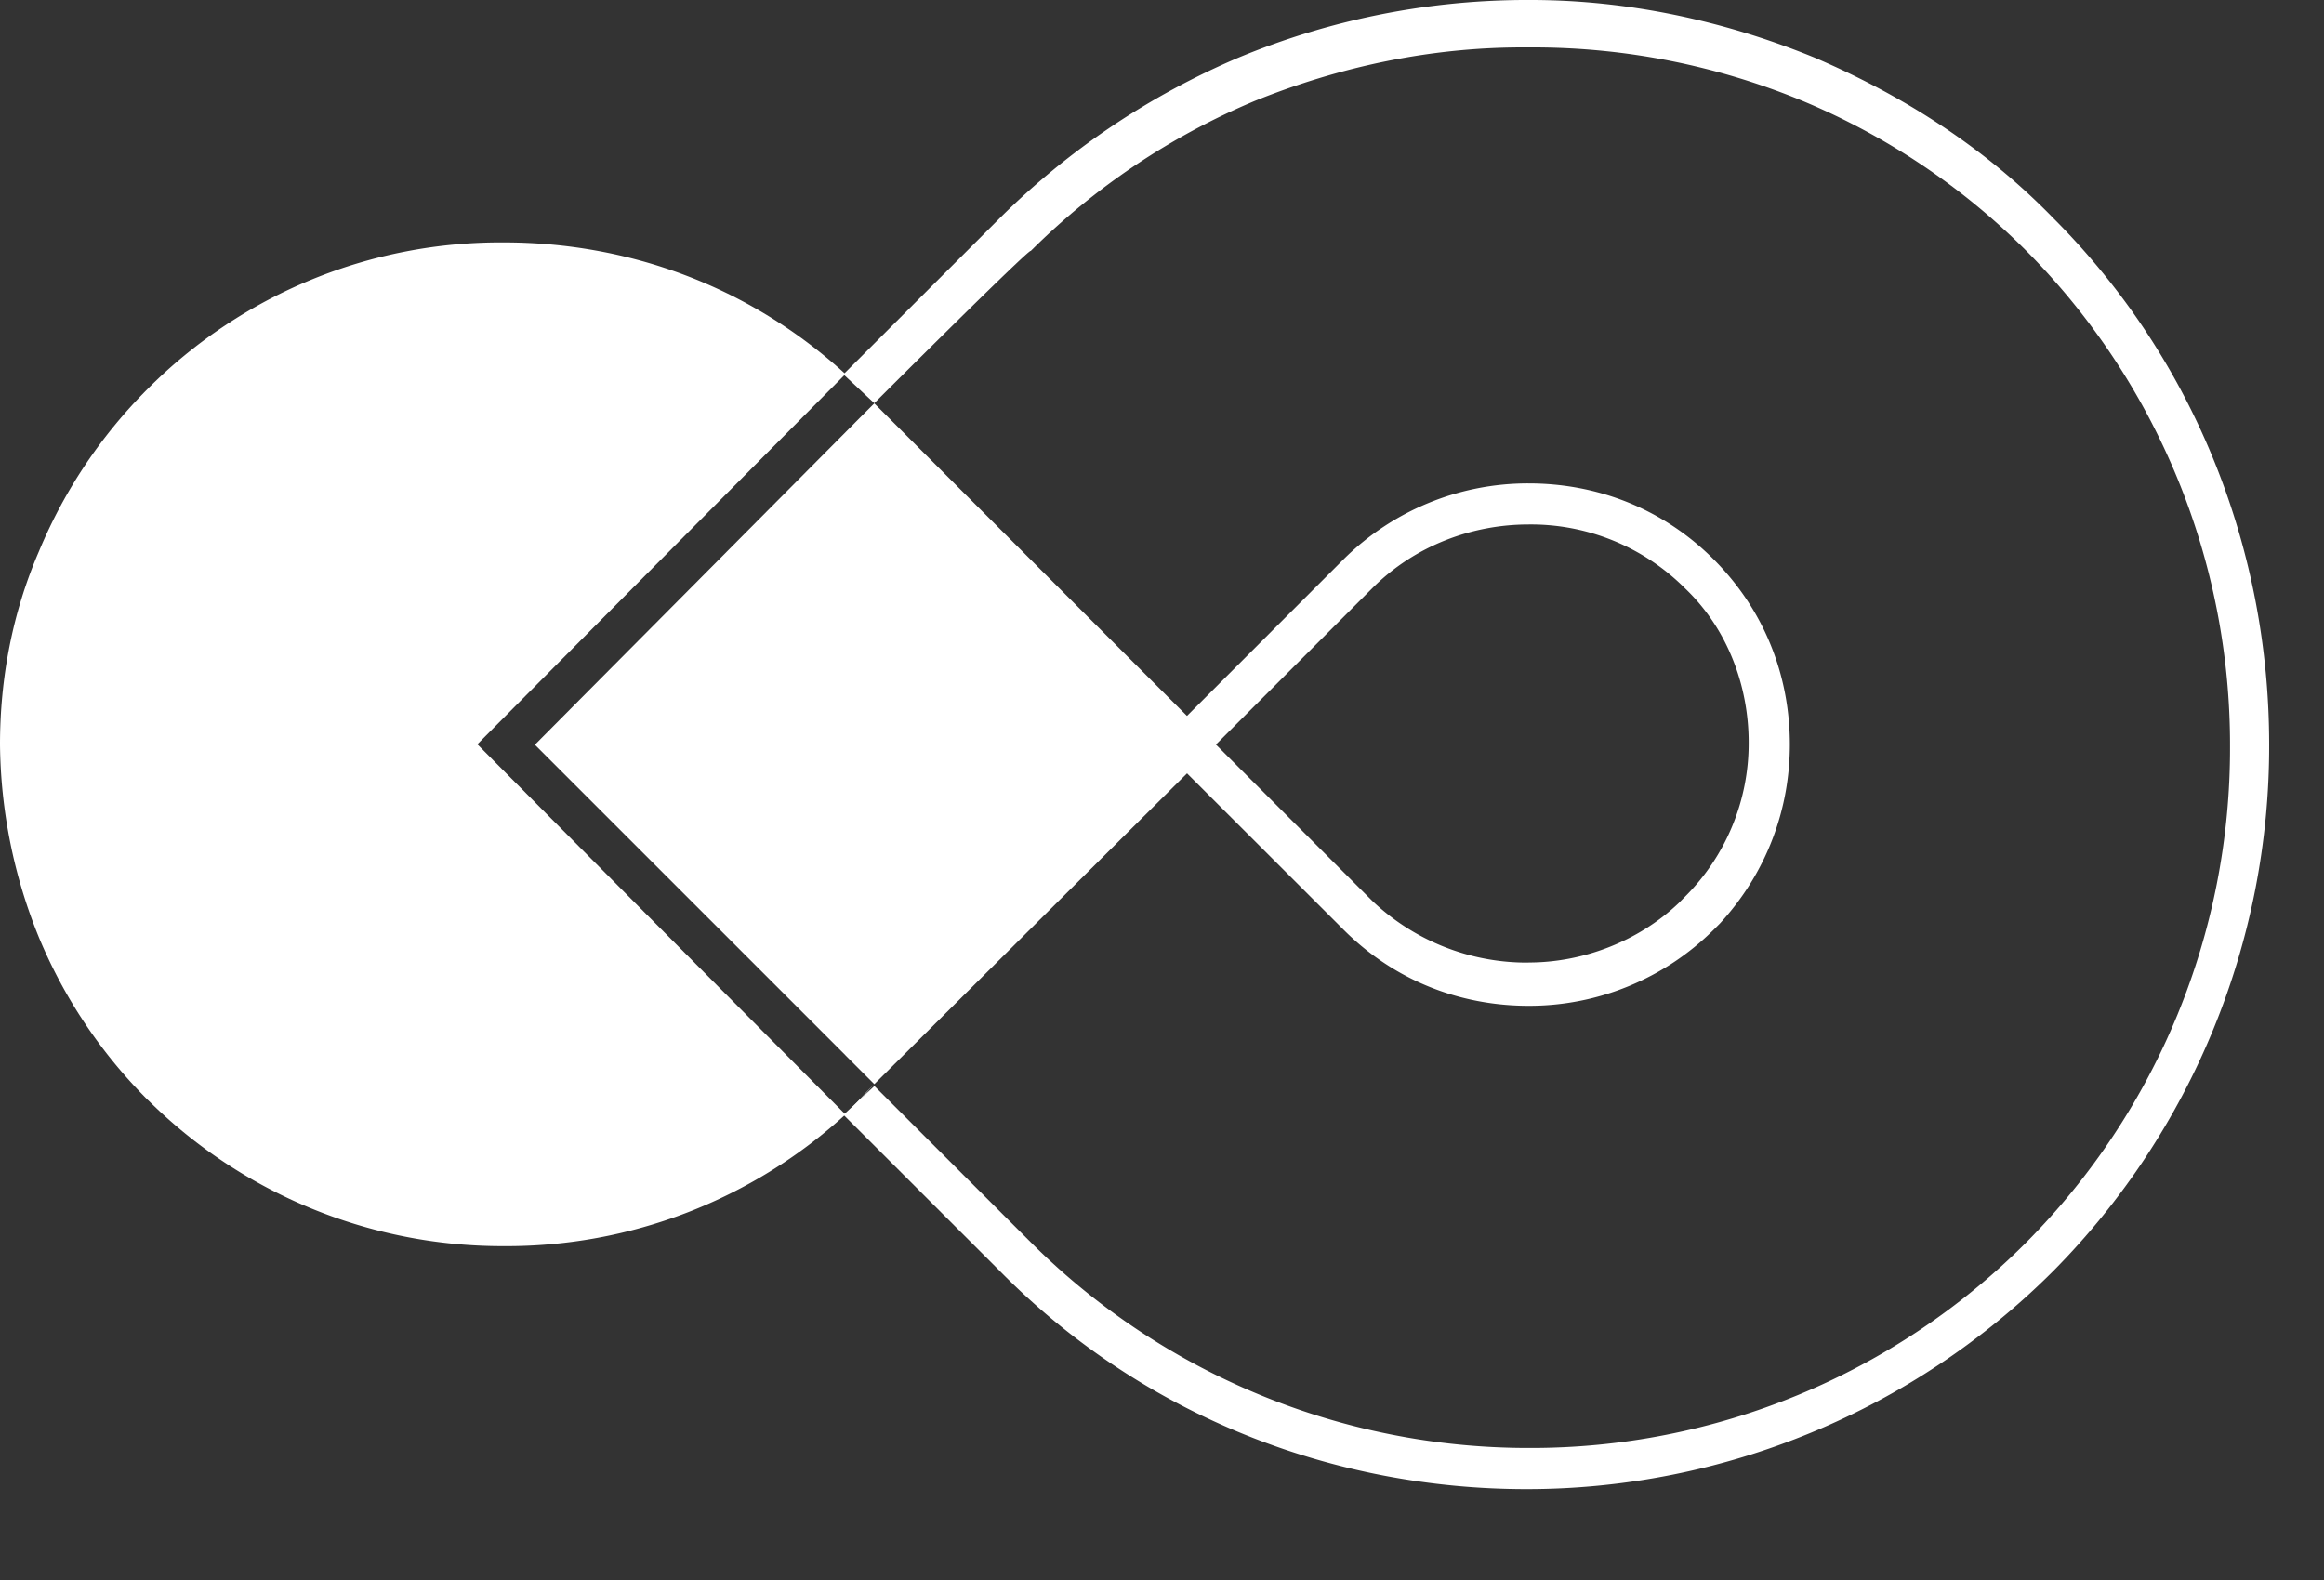 <svg width="25" height="17" fill="none" xmlns="http://www.w3.org/2000/svg"><rect width="100%" height="100%" fill="#333333" stroke="none"/><path d="M9.096 11.355L5.754 8.013 9.25 4.495l.155-.155 3.674 3.673-3.674 3.652-.31-.31z" fill="#fff"/><path d="M1.593 11.838A5.402 5.402 0 01.42 10.089 5.63 5.63 0 010 8.01c0-.708.133-1.416.42-2.08a5.402 5.402 0 011.173-1.75 5.355 5.355 0 013.829-1.572c1.328 0 2.633.465 3.673 1.417l-3.96 3.983 3.96 3.983a5.397 5.397 0 01-3.673 1.417 5.41 5.41 0 01-3.829-1.571zm7.812-.177l-.155.177-.155.155.31-.332z" fill="#fff"/><path d="M18.502 9.936l-.067.067a2.815 2.815 0 01-1.991.819c-.73 0-1.439-.266-1.992-.82l-1.992-1.99 1.992-1.993a2.815 2.815 0 011.992-.818c.73 0 1.438.265 1.991.818.553.554.819 1.262.819 1.992 0 .686-.243 1.372-.752 1.925zm-2.058.42c.575 0 1.172-.22 1.615-.64l.066-.067a2.328 2.328 0 00.686-1.66c0-.598-.22-1.217-.686-1.66a2.341 2.341 0 00-1.681-.686c-.598 0-1.218.221-1.682.686L13.08 8.011l1.682 1.682a2.414 2.414 0 001.681.664zM9.405 4.338l-.332-.31 1.682-1.681A8.196 8.196 0 0113.323.62 8.096 8.096 0 0116.377 0h.089c1.04 0 2.08.221 3.054.62.929.398 1.814.951 2.567 1.726 1.549 1.549 2.323 3.607 2.323 5.665a8.026 8.026 0 01-2.323 5.665 8.011 8.011 0 01-5.666 2.346c-2.058 0-4.116-.774-5.665-2.346l-1.682-1.681.332-.31 1.682 1.681a7.574 7.574 0 005.356 2.213 7.52 7.52 0 005.355-2.213 7.539 7.539 0 002.19-5.333 7.54 7.54 0 00-2.19-5.333 7.455 7.455 0 00-2.412-1.616A7.584 7.584 0 0016.51.51h-.133c-.974 0-1.947.2-2.877.575A7.574 7.574 0 0011.088 2.7c0-.044-1.682 1.637-1.682 1.637z" fill="#fff"/></svg>